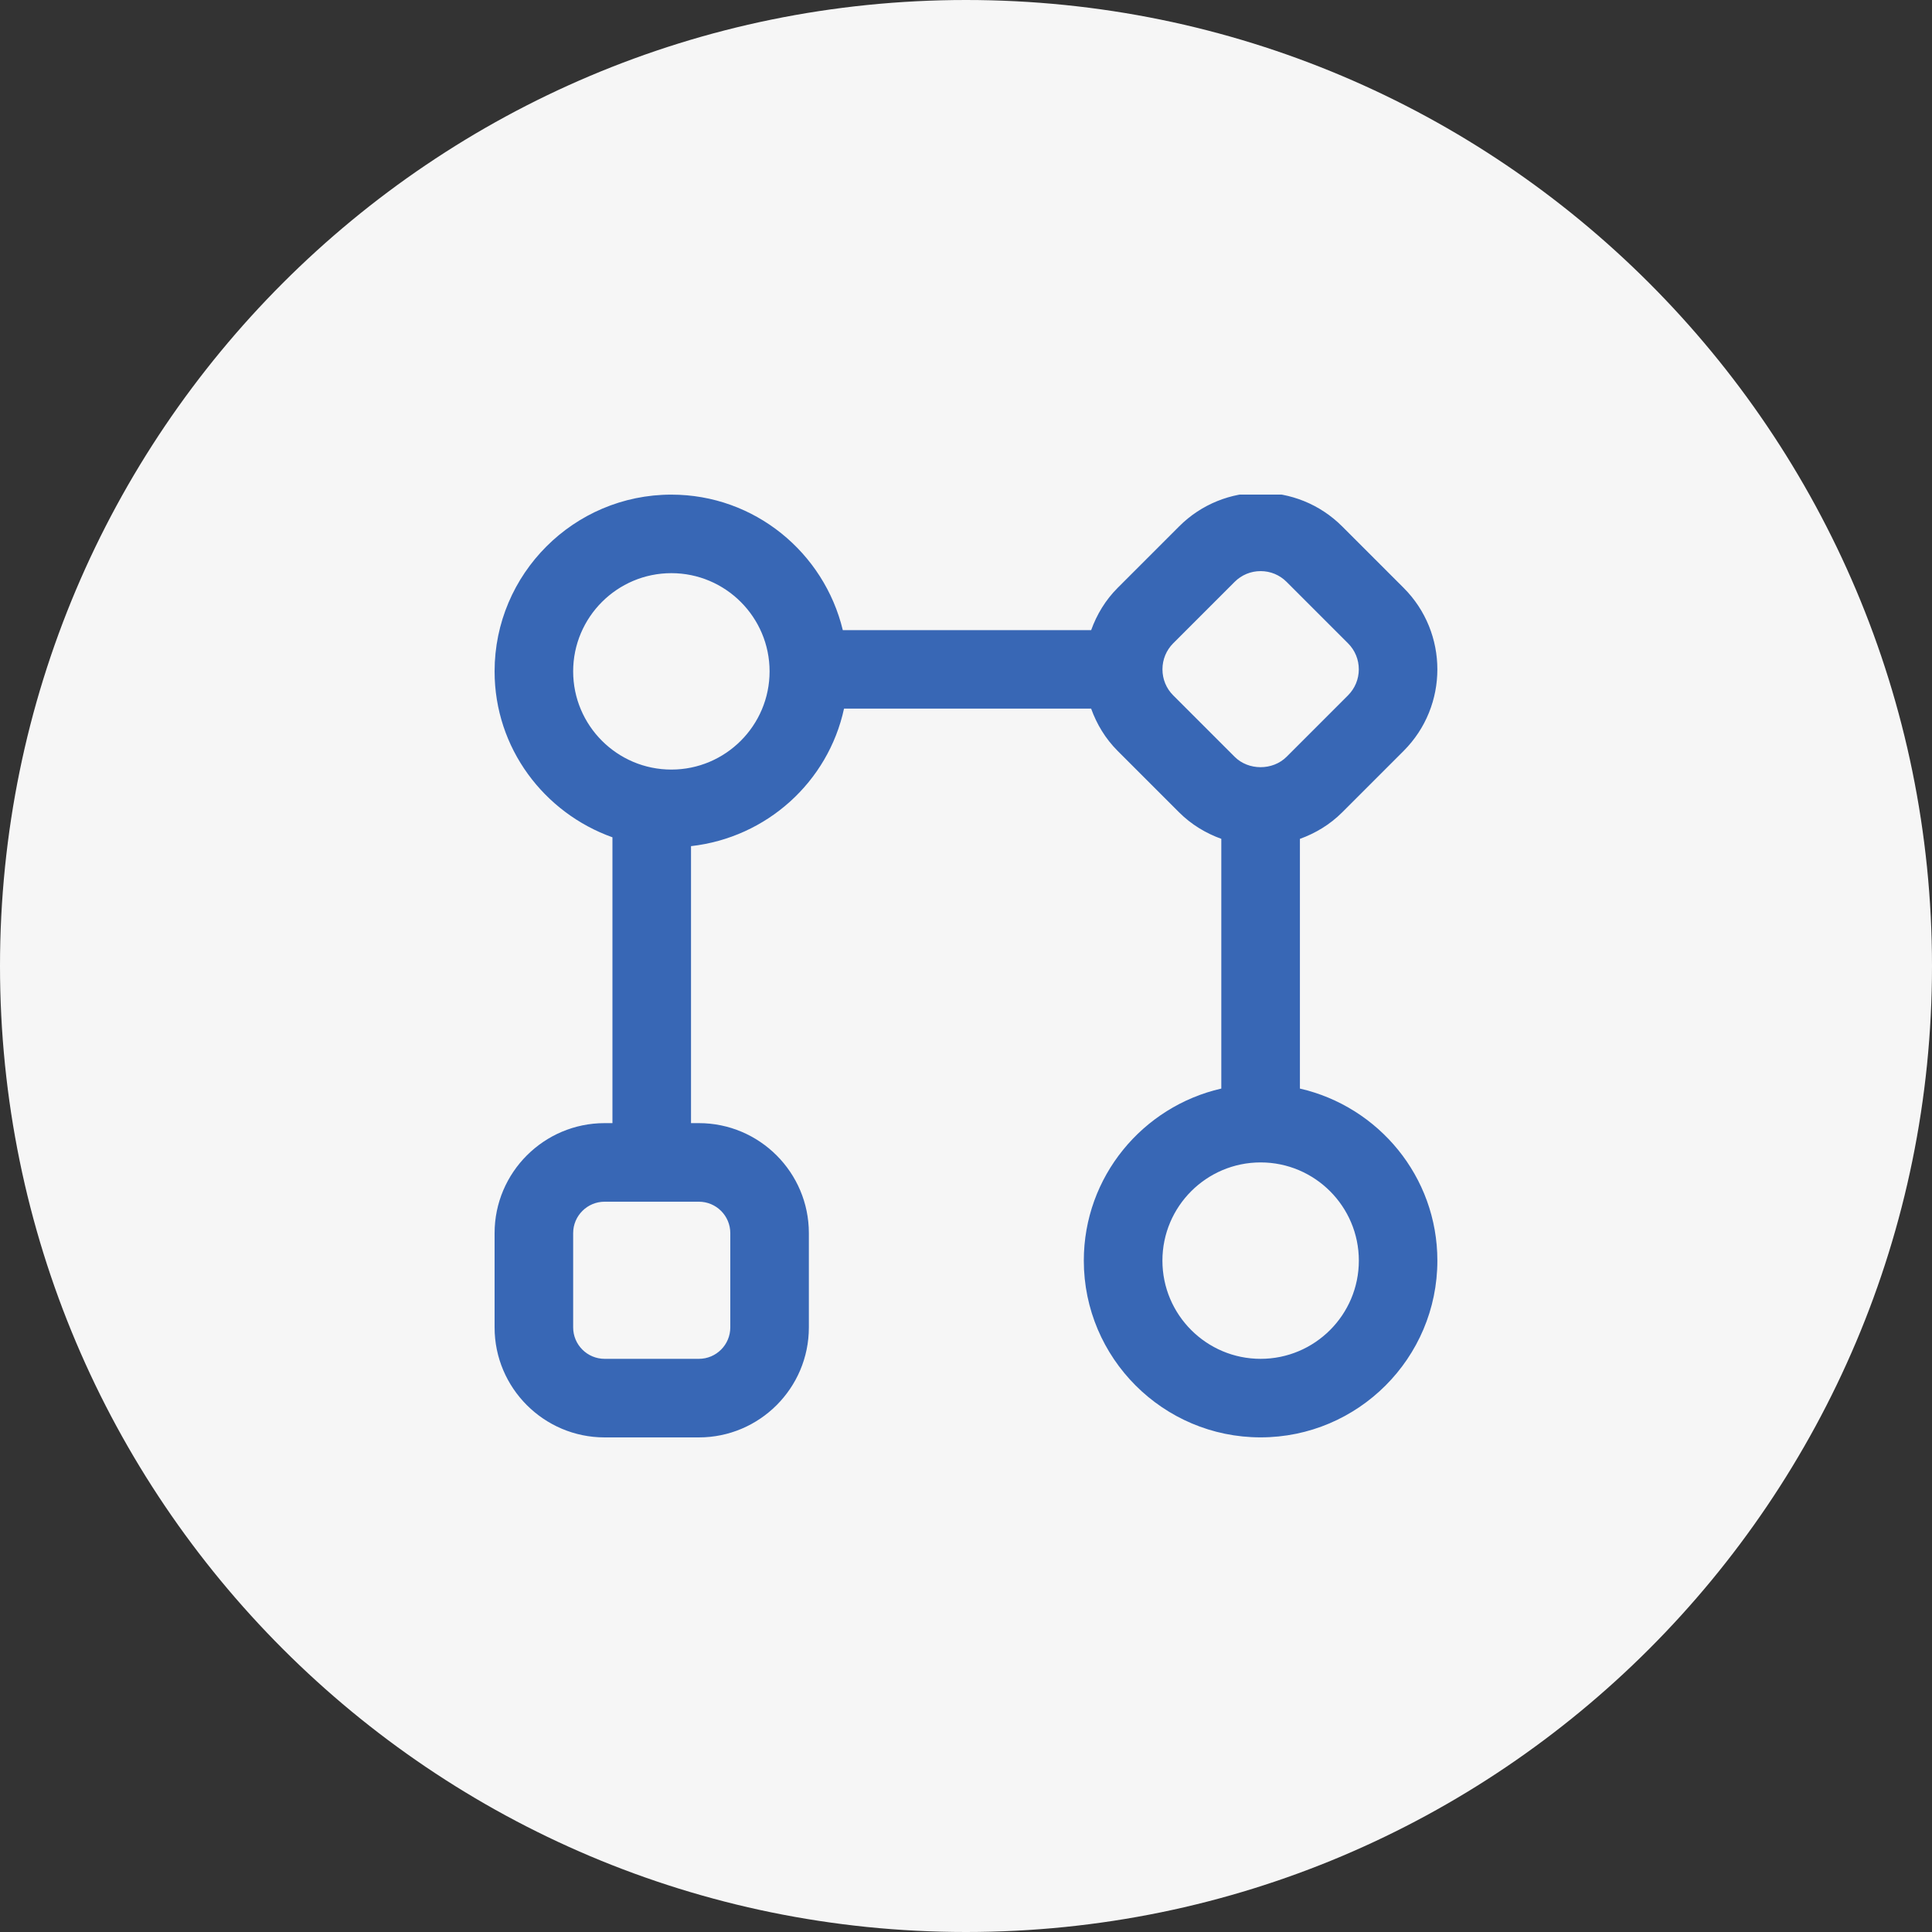 <svg xmlns="http://www.w3.org/2000/svg" width="500" height="500" viewBox="0 0 500 500" fill="none"><rect x="0" y="0" width="500" height="500" fill="#333333" stroke="none"/><g clip-path="url(#clip0_1410_1137)"><path d="M250 500C388.071 500 500 388.071 500 250C500 111.929 388.071 0 250 0C111.929 0 0 111.929 0 250C0 388.071 111.929 500 250 500Z" fill="#F6F6F6"></path></g><g clip-path="url(#clip1_1410_1137)"><path d="M336.417 281.73V217.1C340.402 215.657 344.164 213.43 347.356 210.238L363.257 194.337C374.898 182.696 374.898 163.766 363.257 152.135L347.356 136.235C335.705 124.584 316.775 124.604 305.154 136.235L289.254 152.135C286.112 155.277 283.855 159.018 282.391 163.075H218.117C213.278 143.016 195.293 128.01 173.76 128.01C148.526 128 128 148.526 128 173.75C128 193.605 140.79 210.37 158.5 216.694V290.666H156.477C140.78 290.666 128 303.436 128 319.133V343.533C128 359.23 140.78 372 156.477 372H180.867C196.564 372 209.333 359.23 209.333 343.533V319.133C209.333 303.436 196.564 290.666 180.867 290.666H178.833V218.981C198.425 216.775 214.335 202.359 218.433 183.388H282.381C283.845 187.444 286.102 191.185 289.243 194.327L305.144 210.228C308.336 213.42 312.088 215.646 316.073 217.09V281.72C295.74 286.366 280.49 304.513 280.49 326.239C280.49 351.463 301.016 371.989 326.24 371.989C351.463 371.989 371.99 351.463 371.99 326.239C371.99 304.513 356.74 286.366 336.407 281.72L336.417 281.73ZM189 319.133V343.533C189 348.016 185.36 351.666 180.867 351.666H156.477C151.993 351.666 148.333 348.027 148.333 343.533V319.133C148.333 314.649 151.983 311 156.477 311H180.867C185.35 311 189 314.639 189 319.133ZM173.75 199.166C159.73 199.166 148.333 187.759 148.333 173.75C148.333 159.74 159.73 148.333 173.75 148.333C187.77 148.333 199.167 159.74 199.167 173.75C199.167 187.759 187.77 199.166 173.75 199.166ZM303.619 179.951C301.82 178.152 300.843 175.763 300.843 173.221C300.843 170.679 301.83 168.29 303.619 166.491L319.52 150.59C321.319 148.79 323.708 147.804 326.25 147.804C328.792 147.804 331.171 148.79 332.97 150.59L348.871 166.491C350.67 168.29 351.657 170.679 351.657 173.221C351.657 175.763 350.66 178.152 348.871 179.951L332.97 195.852C329.371 199.451 323.098 199.441 319.52 195.852L303.619 179.951ZM326.25 351.666C312.23 351.666 300.833 340.269 300.833 326.25C300.833 312.23 312.23 300.833 326.25 300.833C340.27 300.833 351.667 312.23 351.667 326.25C351.667 340.269 340.27 351.666 326.25 351.666Z" fill="#3867B5"></path></g><defs><clipPath id="clip0_1410_1137"><rect width="500" height="500" fill="white"></rect></clipPath><clipPath id="clip1_1410_1137"><rect width="244" height="244" fill="white" transform="translate(128 128)"></rect></clipPath></defs></svg>